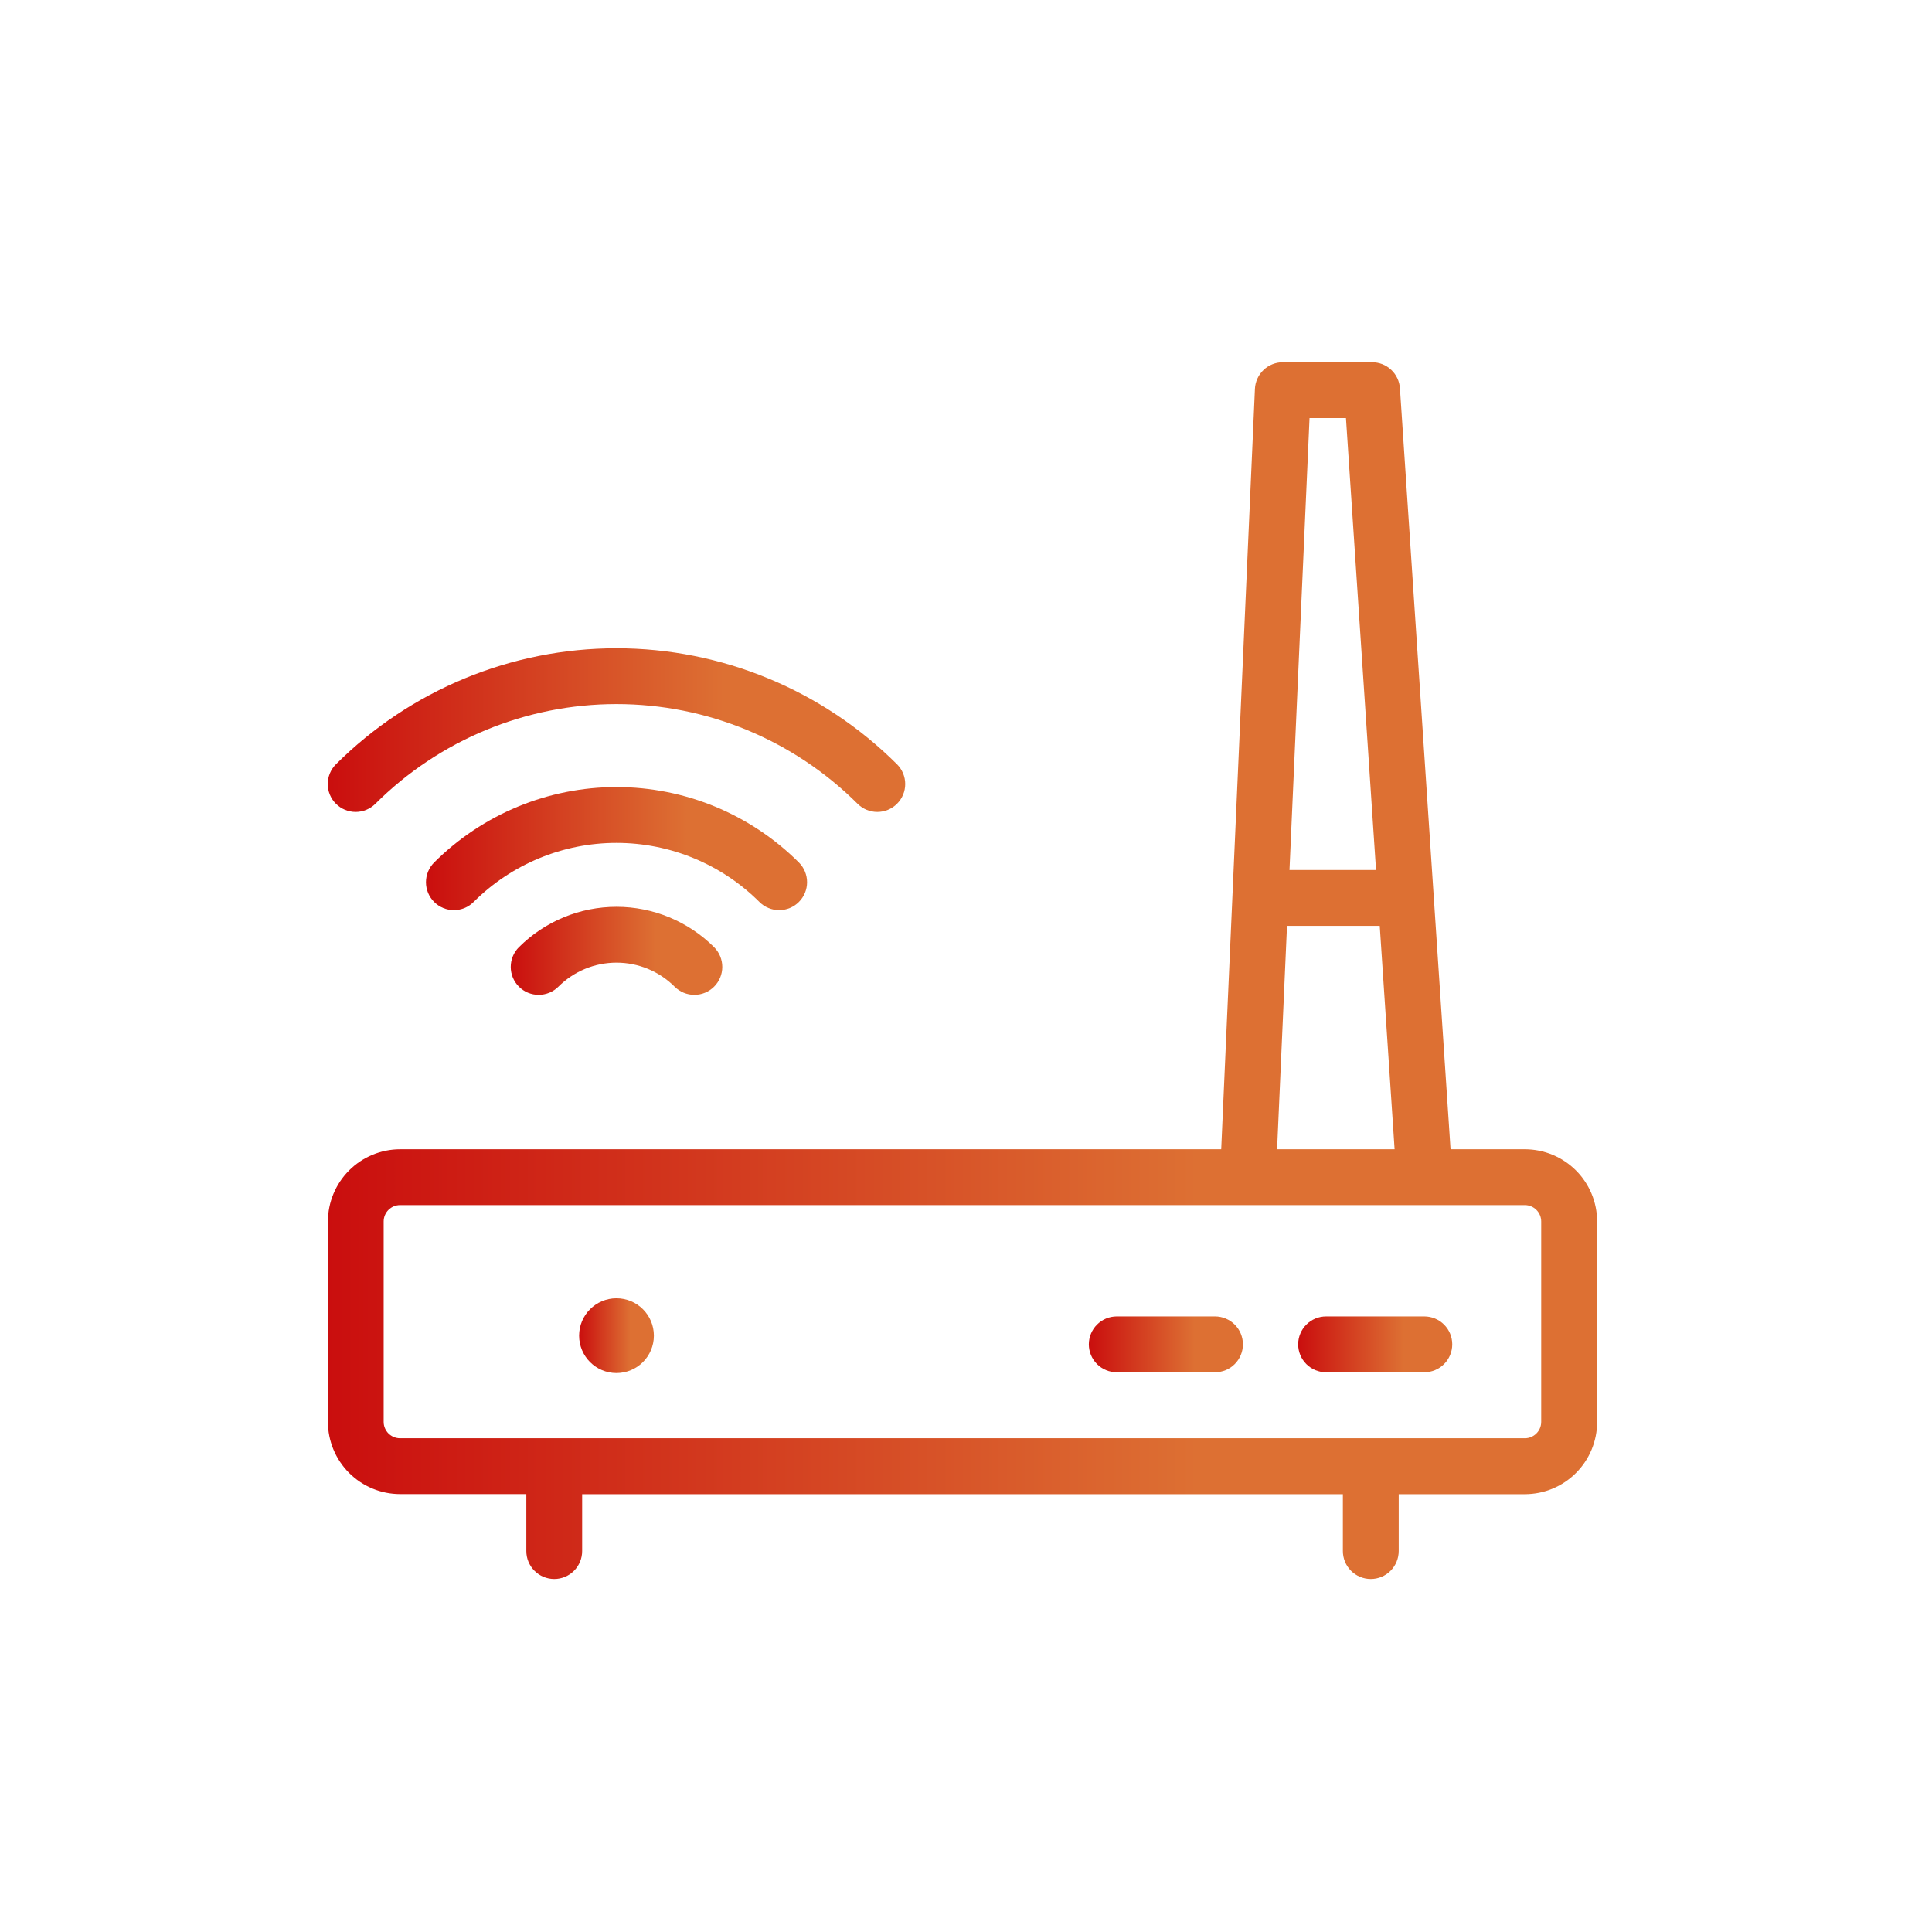 <svg fill="none" height="112" viewBox="0 0 112 112" width="112" xmlns="http://www.w3.org/2000/svg" xmlns:xlink="http://www.w3.org/1999/xlink"><linearGradient id="a"><stop offset="0" stop-color="#ca0e0e"/><stop offset="1" stop-color="#dd7033"/></linearGradient><linearGradient id="b" gradientUnits="userSpaceOnUse" x1="29.608" x2="38.014" xlink:href="#a" y1="55.121" y2="55.121"/><linearGradient id="c" gradientUnits="userSpaceOnUse" x1="24.694" x2="39.837" xlink:href="#a" y1="49.195" y2="49.195"/><linearGradient id="d" gradientUnits="userSpaceOnUse" x1="19" x2="41.946" xlink:href="#a" y1="42.325" y2="42.325"/><linearGradient id="e" gradientUnits="userSpaceOnUse" x1="19.01" x2="69.443" xlink:href="#a" y1="56.268" y2="56.268"/><linearGradient id="f" gradientUnits="userSpaceOnUse" x1="75.256" x2="81.379" xlink:href="#a" y1="77.933" y2="77.933"/><linearGradient id="g" gradientUnits="userSpaceOnUse" x1="63.121" x2="69.243" xlink:href="#a" y1="77.933" y2="77.933"/><linearGradient id="h" gradientUnits="userSpaceOnUse" x1="33.572" x2="36.543" xlink:href="#a" y1="77.43" y2="77.43"/><path d="m30.082 54.909c-.15.15-.27.329-.351.525s-.123.407-.123.62c0 .212.042.423.123.619s.201.375.351.525c.15.15.329.27.525.351s.407.123.619.123.423-.042.62-.123.375-.201.525-.351c.894-.892 2.105-1.393 3.368-1.393 1.263 0 2.474.501 3.368 1.393.15.15.329.27.525.351.197.081.407.123.62.123.213 0.0.423-.041.62-.123.197-.081.375-.201.525-.351.15-.15.27-.329.351-.525s.123-.407.123-.619c0-.213-.042-.423-.123-.62s-.201-.375-.351-.525c-1.502-1.498-3.536-2.34-5.657-2.34-2.121 0-4.156.842-5.657 2.34z" fill="url(#b)"/><path d="m45.167 52.762c.213 0.0.423-.041.62-.123.197-.081.375-.201.525-.351.15-.15.27-.329.351-.525s.123-.407.123-.619c0-.213-.042-.423-.123-.62s-.201-.375-.351-.525c-2.806-2.8-6.608-4.372-10.572-4.372s-7.766 1.572-10.572 4.372c-.15.15-.27.329-.351.525s-.123.407-.123.62c0 .212.042.423.123.619s.201.375.351.525c.15.15.329.27.525.351s.407.123.619.123.423-.042.62-.123.375-.201.525-.351c2.199-2.193 5.177-3.425 8.283-3.425s6.084 1.232 8.283 3.425c.15.15.328.27.525.351.196.081.407.123.619.123z" fill="url(#c)"/><path d="m21.763 46.595c3.709-3.701 8.735-5.779 13.975-5.779s10.266 2.079 13.975 5.779c.15.15.328.27.525.351.196.081.407.123.619.123.213 0.0.423-.041.62-.123.197-.081.375-.201.525-.351.15-.15.27-.329.351-.525.081-.196.123-.407.123-.619s-.042-.423-.123-.619c-.081-.196-.201-.375-.351-.525-4.317-4.307-10.166-6.726-16.264-6.726-6.098 0-11.947 2.419-16.264 6.726-.15.15-.27.329-.351.525-.081.196-.123.407-.123.619s.042.423.123.619c.081.196.201.375.351.525.304.303.715.474 1.144.474.429 0 .841-.171 1.145-.474z" fill="url(#d)"/><path d="m88.396 66.624h-4.306l-2.934-44.113c-.027-.41-.209-.794-.509-1.075s-.695-.437-1.106-.436h-5.175c-.417-0-.818.161-1.119.449s-.48.682-.498 1.098l-1.954 44.077h-47.6c-1.109.001-2.173.443-2.958 1.227-.784.785-1.226 1.848-1.227 2.958v11.619c.001 1.109.443 2.173 1.227 2.958.785.784 1.848 1.226 2.958 1.227h7.317v3.305c0 .429.171.841.474 1.144s.715.474 1.144.474.841-.171 1.144-.474.474-.715.474-1.144v-3.3h44.1v3.3c0 .429.171.841.474 1.144.303.303.715.474 1.144.474.429 0 .841-.17 1.144-.474s.474-.715.475-1.144v-3.3h7.317c1.11-.001 2.174-.442 2.958-1.227.785-.784 1.226-1.848 1.228-2.958v-11.624c-.001-1.111-.444-2.175-1.23-2.96-.786-.785-1.851-1.225-2.962-1.225zm-10.369-42.387 1.743 26.2h-5.017l1.162-26.2zm-3.418 29.437h5.376l.861 12.95h-6.812zm14.736 28.754c-0.0.252-.1.493-.278.671-.178.178-.419.278-.671.278h-65.207c-.251-.001-.492-.101-.67-.279s-.278-.419-.278-.67v-11.619c0-.251.1-.492.278-.67s.419-.278.67-.279h65.207c.252 0.0.493.1.671.278.178.178.278.419.278.671z" fill="url(#e)"/><path d="m82.569 76.315h-5.694c-.429 0-.841.171-1.144.474-.304.303-.474.715-.475 1.144 0 .429.171.841.474 1.145.304.304.715.474 1.145.474h5.694c.429 0 .841-.171 1.145-.474.304-.304.474-.716.474-1.145-0-.429-.171-.841-.474-1.144s-.715-.474-1.145-.474z" fill="url(#f)"/><path d="m70.434 76.315h-5.694c-.429 0-.841.171-1.144.474s-.474.715-.475 1.144c0 .429.171.841.474 1.145.304.304.715.474 1.145.474h5.694c.213 0.0.423-.042.62-.123.197-.081.375-.201.525-.351.15-.15.27-.329.351-.525s.123-.407.123-.62c0-.212-.042-.423-.123-.619-.081-.196-.201-.375-.351-.525-.15-.15-.329-.269-.525-.351-.196-.081-.407-.123-.62-.123z" fill="url(#g)"/><path d="m35.739 79.597c1.197 0 2.167-.97 2.167-2.167s-.97-2.167-2.167-2.167-2.167.97-2.167 2.167.97 2.167 2.167 2.167z" fill="url(#h)"/></svg>
